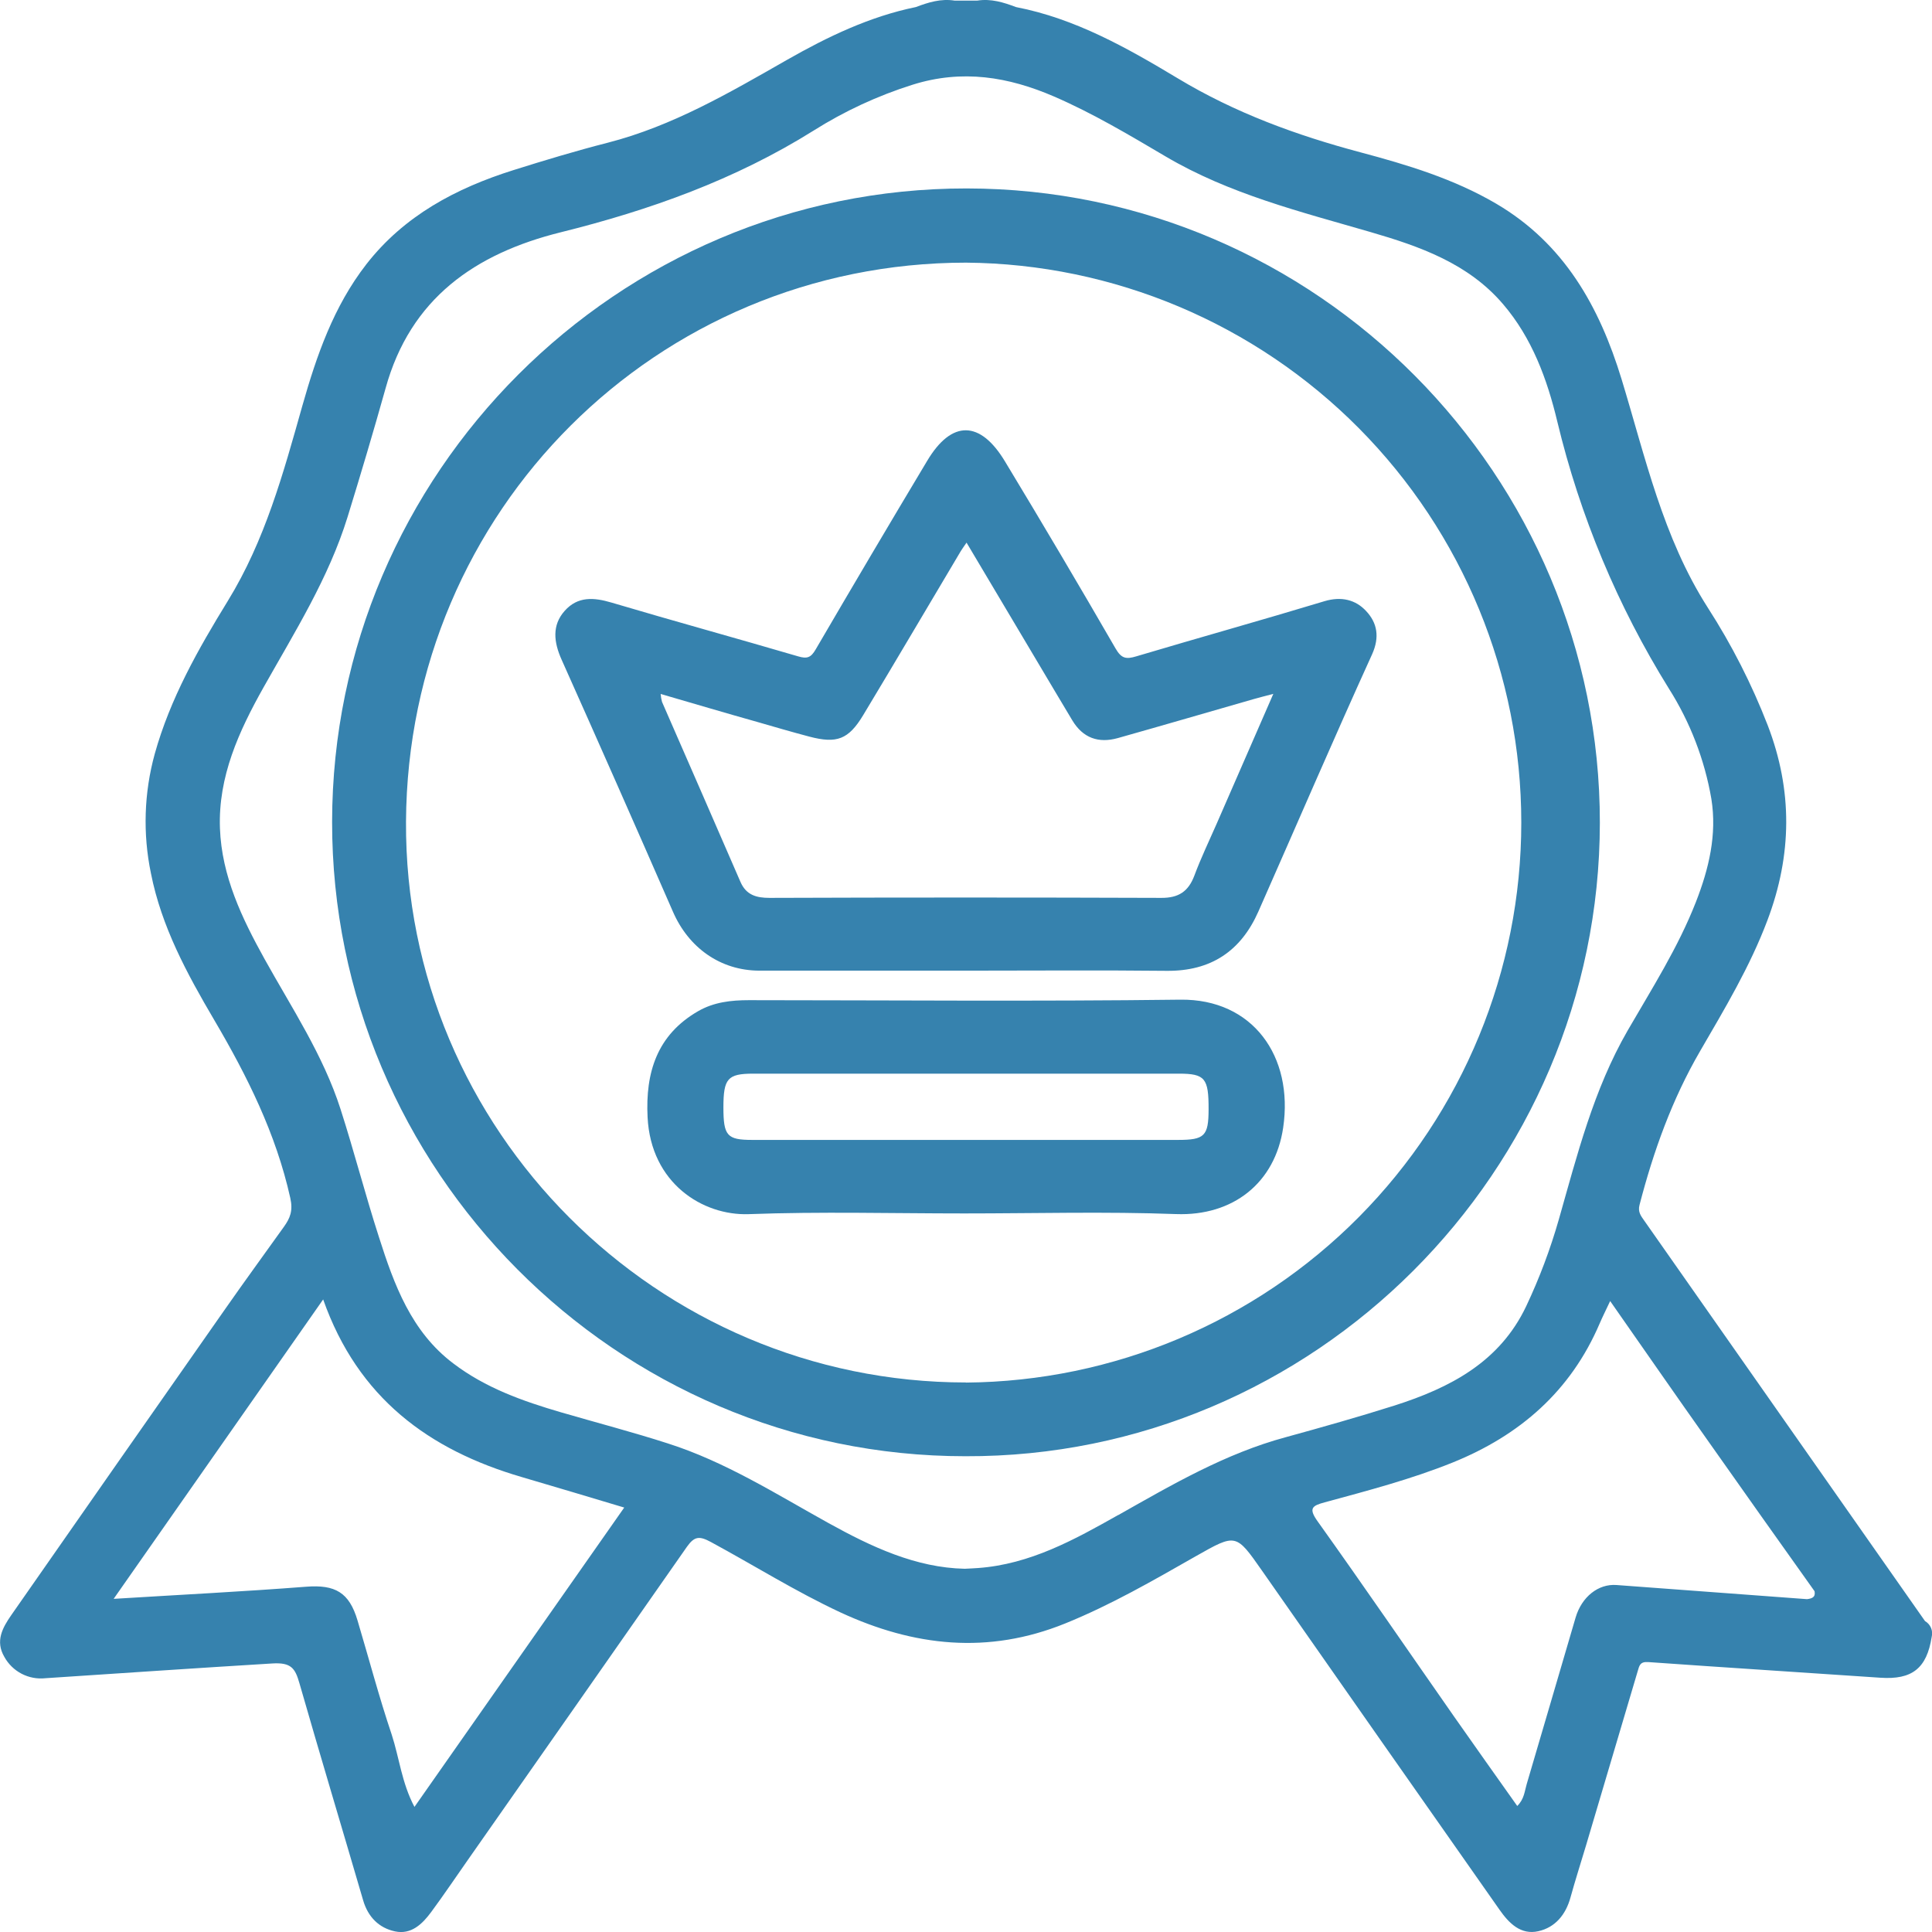 <svg width="108" height="108" viewBox="0 0 108 108" fill="none" xmlns="http://www.w3.org/2000/svg">
<g clip-path="url(#clip0_457_339)">
<path d="M107.61 90.62C102.372 83.157 97.137 75.691 91.905 68.222C91.731 67.974 91.549 67.747 91.649 67.362C92.43 64.353 93.466 61.461 95.038 58.755C96.413 56.387 97.824 54.035 98.8 51.446C100.179 47.793 100.217 44.189 98.817 40.547C97.927 38.251 96.807 36.05 95.474 33.98C92.954 30.047 91.977 25.558 90.645 21.191C89.405 17.134 87.433 13.615 83.641 11.388C81.278 10 78.674 9.214 76.058 8.517C72.469 7.562 69.042 6.309 65.835 4.377C63.011 2.682 60.115 1.038 56.798 0.396C56.099 0.131 55.396 -0.087 54.633 0.034H53.362C52.602 -0.087 51.897 0.129 51.2 0.394C48.613 0.924 46.27 2.051 43.997 3.345C40.786 5.178 37.6 7.047 33.969 7.979C32.2 8.432 30.447 8.96 28.703 9.509C25.492 10.521 22.598 12.051 20.476 14.776C18.652 17.125 17.698 19.873 16.898 22.695C15.839 26.45 14.815 30.21 12.733 33.596C11.077 36.291 9.509 39.056 8.649 42.147C8.051 44.322 7.978 46.608 8.437 48.817C9.024 51.798 10.454 54.431 11.973 57.014C13.818 60.152 15.428 63.37 16.228 66.972C16.387 67.686 16.216 68.097 15.868 68.582C14.762 70.129 13.642 71.665 12.553 73.224C8.573 78.905 4.601 84.59 0.635 90.279C0.131 91.002 -0.267 91.741 0.237 92.61C0.458 93.017 0.796 93.349 1.206 93.563C1.617 93.777 2.082 93.864 2.542 93.813C6.766 93.534 10.988 93.246 15.214 92.989C16.273 92.923 16.497 93.25 16.737 94.089C17.9 98.14 19.116 102.176 20.298 106.222C20.569 107.157 21.179 107.773 22.083 107.966C22.988 108.159 23.611 107.553 24.106 106.881C24.816 105.919 25.483 104.926 26.17 103.947C30.252 98.121 34.329 92.293 38.401 86.464C38.824 85.868 39.102 85.856 39.742 86.201C42.154 87.506 44.48 88.968 46.974 90.131C51.087 92.038 55.235 92.498 59.541 90.754C62.1 89.718 64.473 88.345 66.858 86.987C69.103 85.716 69.087 85.716 70.555 87.813C74.972 94.134 79.396 100.449 83.826 106.758C84.353 107.511 85.012 108.178 85.995 107.956C86.938 107.744 87.526 107.032 87.791 106.07C88.056 105.108 88.376 104.114 88.668 103.135C89.63 99.902 90.588 96.67 91.543 93.438C91.64 93.108 91.674 92.879 92.138 92.911C96.464 93.218 100.791 93.491 105.117 93.786C106.882 93.906 107.706 93.267 107.983 91.504C108.026 91.336 108.013 91.159 107.945 90.999C107.878 90.84 107.76 90.707 107.61 90.62ZM23.166 101.002C22.458 99.665 22.319 98.26 21.895 96.96C21.187 94.86 20.624 92.722 19.988 90.591C19.522 89.008 18.732 88.574 17.112 88.699C13.606 88.97 10.094 89.146 6.353 89.377L18.065 72.639C20.009 78.148 23.977 81.05 29.161 82.567C31.042 83.116 32.919 83.684 34.895 84.273C30.972 89.862 27.114 95.383 23.164 101.013L23.166 101.002ZM62.511 84.688C60.052 86.076 57.582 87.442 54.674 87.654C54.462 87.671 54.25 87.678 53.93 87.695C51.195 87.637 48.717 86.472 46.304 85.135C43.379 83.514 40.54 81.709 37.325 80.686C35.352 80.05 33.349 79.529 31.36 78.949C29.222 78.324 27.133 77.584 25.335 76.213C22.986 74.438 22.03 71.811 21.183 69.154C20.418 66.783 19.796 64.364 19.033 61.991C18.065 58.982 16.315 56.355 14.796 53.622C13.525 51.329 12.394 48.978 12.295 46.302C12.191 43.412 13.354 40.878 14.726 38.435C16.468 35.338 18.374 32.318 19.433 28.888C20.168 26.507 20.878 24.117 21.552 21.714C22.937 16.683 26.564 14.172 31.345 12.985C36.323 11.748 41.089 10.049 45.476 7.303C47.203 6.213 49.063 5.351 51.011 4.737C53.79 3.862 56.37 4.292 58.925 5.396C61.094 6.335 63.126 7.547 65.159 8.746C68.727 10.85 72.694 11.833 76.615 12.973C79.369 13.774 82.072 14.721 84.019 16.998C85.641 18.89 86.489 21.2 87.054 23.566C88.321 28.843 90.427 33.881 93.29 38.49C94.48 40.367 95.287 42.461 95.665 44.651C95.989 46.658 95.525 48.573 94.801 50.425C93.807 52.967 92.344 55.26 90.988 57.605C89.081 60.91 88.166 64.565 87.137 68.177C86.663 69.833 86.056 71.448 85.321 73.006C83.838 76.143 81.053 77.58 77.958 78.569C75.95 79.205 73.916 79.779 71.883 80.338C68.493 81.252 65.515 82.997 62.509 84.695L62.511 84.688ZM90.359 88.603C89.346 88.529 88.418 89.264 88.077 90.423C87.162 93.527 86.262 96.633 85.343 99.735C85.226 100.127 85.207 100.572 84.815 100.955C83.627 99.273 82.447 97.623 81.286 95.96C78.744 92.322 76.238 88.659 73.66 85.05C73.126 84.307 73.357 84.169 74.052 83.981C76.46 83.326 78.875 82.694 81.199 81.758C84.961 80.239 87.802 77.766 89.42 73.989C89.581 73.614 89.766 73.247 90.009 72.73C91.894 75.425 93.695 78.027 95.517 80.599C97.483 83.389 99.455 86.173 101.435 88.951C101.503 89.294 101.279 89.36 101.012 89.394C97.46 89.131 93.909 88.868 90.359 88.603Z" fill="#3682AE"/>
<path d="M89.433 46.001C89.452 26.611 73.635 10.547 54.034 10.534C34.488 10.519 18.584 26.484 18.565 45.937C18.544 65.344 34.389 81.41 53.968 81.404C73.478 81.472 89.414 65.467 89.433 46.001ZM53.998 77.281C36.731 77.281 22.598 63.171 22.696 45.925C22.795 28.539 36.715 14.693 54 14.682C62.256 14.75 70.15 18.078 75.965 23.941C81.778 29.804 85.041 37.727 85.041 45.985C85.041 54.243 81.778 62.166 75.965 68.029C70.15 73.892 62.256 77.22 54 77.287L53.998 77.281Z" fill="#3682AE"/>
<path d="M76.369 34.16C75.783 33.524 74.98 33.325 74.039 33.607C70.54 34.666 67.019 35.647 63.516 36.691C62.952 36.861 62.687 36.816 62.363 36.255C60.337 32.748 58.276 29.263 56.182 25.799C54.792 23.488 53.199 23.469 51.831 25.759C49.732 29.263 47.654 32.779 45.595 36.306C45.33 36.761 45.12 36.84 44.618 36.691C41.146 35.672 37.655 34.715 34.185 33.685C33.194 33.391 32.298 33.327 31.569 34.143C30.84 34.958 30.959 35.905 31.395 36.878C33.49 41.564 35.564 46.259 37.617 50.963C38.492 52.978 40.269 54.255 42.449 54.26C46.294 54.26 50.141 54.26 53.985 54.26C57.726 54.26 61.465 54.23 65.212 54.27C67.686 54.296 69.366 53.173 70.347 50.948C72.465 46.156 74.533 41.342 76.702 36.573C77.136 35.607 76.984 34.814 76.369 34.16ZM68.01 46.052C67.587 47.018 67.134 47.959 66.763 48.954C66.43 49.836 65.882 50.196 64.926 50.192C57.622 50.166 50.32 50.166 43.019 50.192C42.292 50.192 41.714 50.041 41.392 49.298C39.939 45.94 38.469 42.59 37.007 39.236C36.968 39.091 36.942 38.943 36.931 38.793C38.772 39.327 40.532 39.852 42.315 40.352C43.292 40.634 44.266 40.92 45.249 41.179C46.775 41.579 47.429 41.342 48.251 39.98C50.087 36.933 51.888 33.867 53.706 30.812C53.771 30.698 53.852 30.6 54.03 30.333L57.999 37.007C58.648 38.096 59.292 39.187 59.946 40.274C60.535 41.251 61.401 41.564 62.488 41.259C65.03 40.543 67.553 39.806 70.084 39.079C70.381 38.994 70.68 38.92 71.18 38.787L68.01 46.052Z" fill="#3682AE"/>
<path d="M65.985 55.882C57.946 55.982 49.907 55.914 41.868 55.91C40.871 55.91 39.907 56.016 39.019 56.529C36.717 57.859 36.077 59.967 36.2 62.45C36.382 66.15 39.288 67.959 41.845 67.872C45.87 67.722 49.882 67.832 53.903 67.832C57.851 67.832 61.804 67.722 65.748 67.868C68.915 67.984 71.273 66.139 71.73 63.037C72.319 59.048 70.029 55.834 65.985 55.882ZM65.848 63.722C61.894 63.722 57.945 63.722 54.002 63.722C50.017 63.722 46.033 63.722 42.051 63.722C40.64 63.722 40.441 63.489 40.439 61.912C40.439 60.294 40.669 60.02 42.099 60.018H65.896C67.364 60.018 67.566 60.272 67.561 62.014C67.557 63.503 67.341 63.722 65.848 63.722Z" fill="#3682AE"/>
</g>
<defs>
<clipPath id="clip0_457_339">
<rect width="108" height="108" fill="white"/>
</clipPath>
</defs>
</svg>
